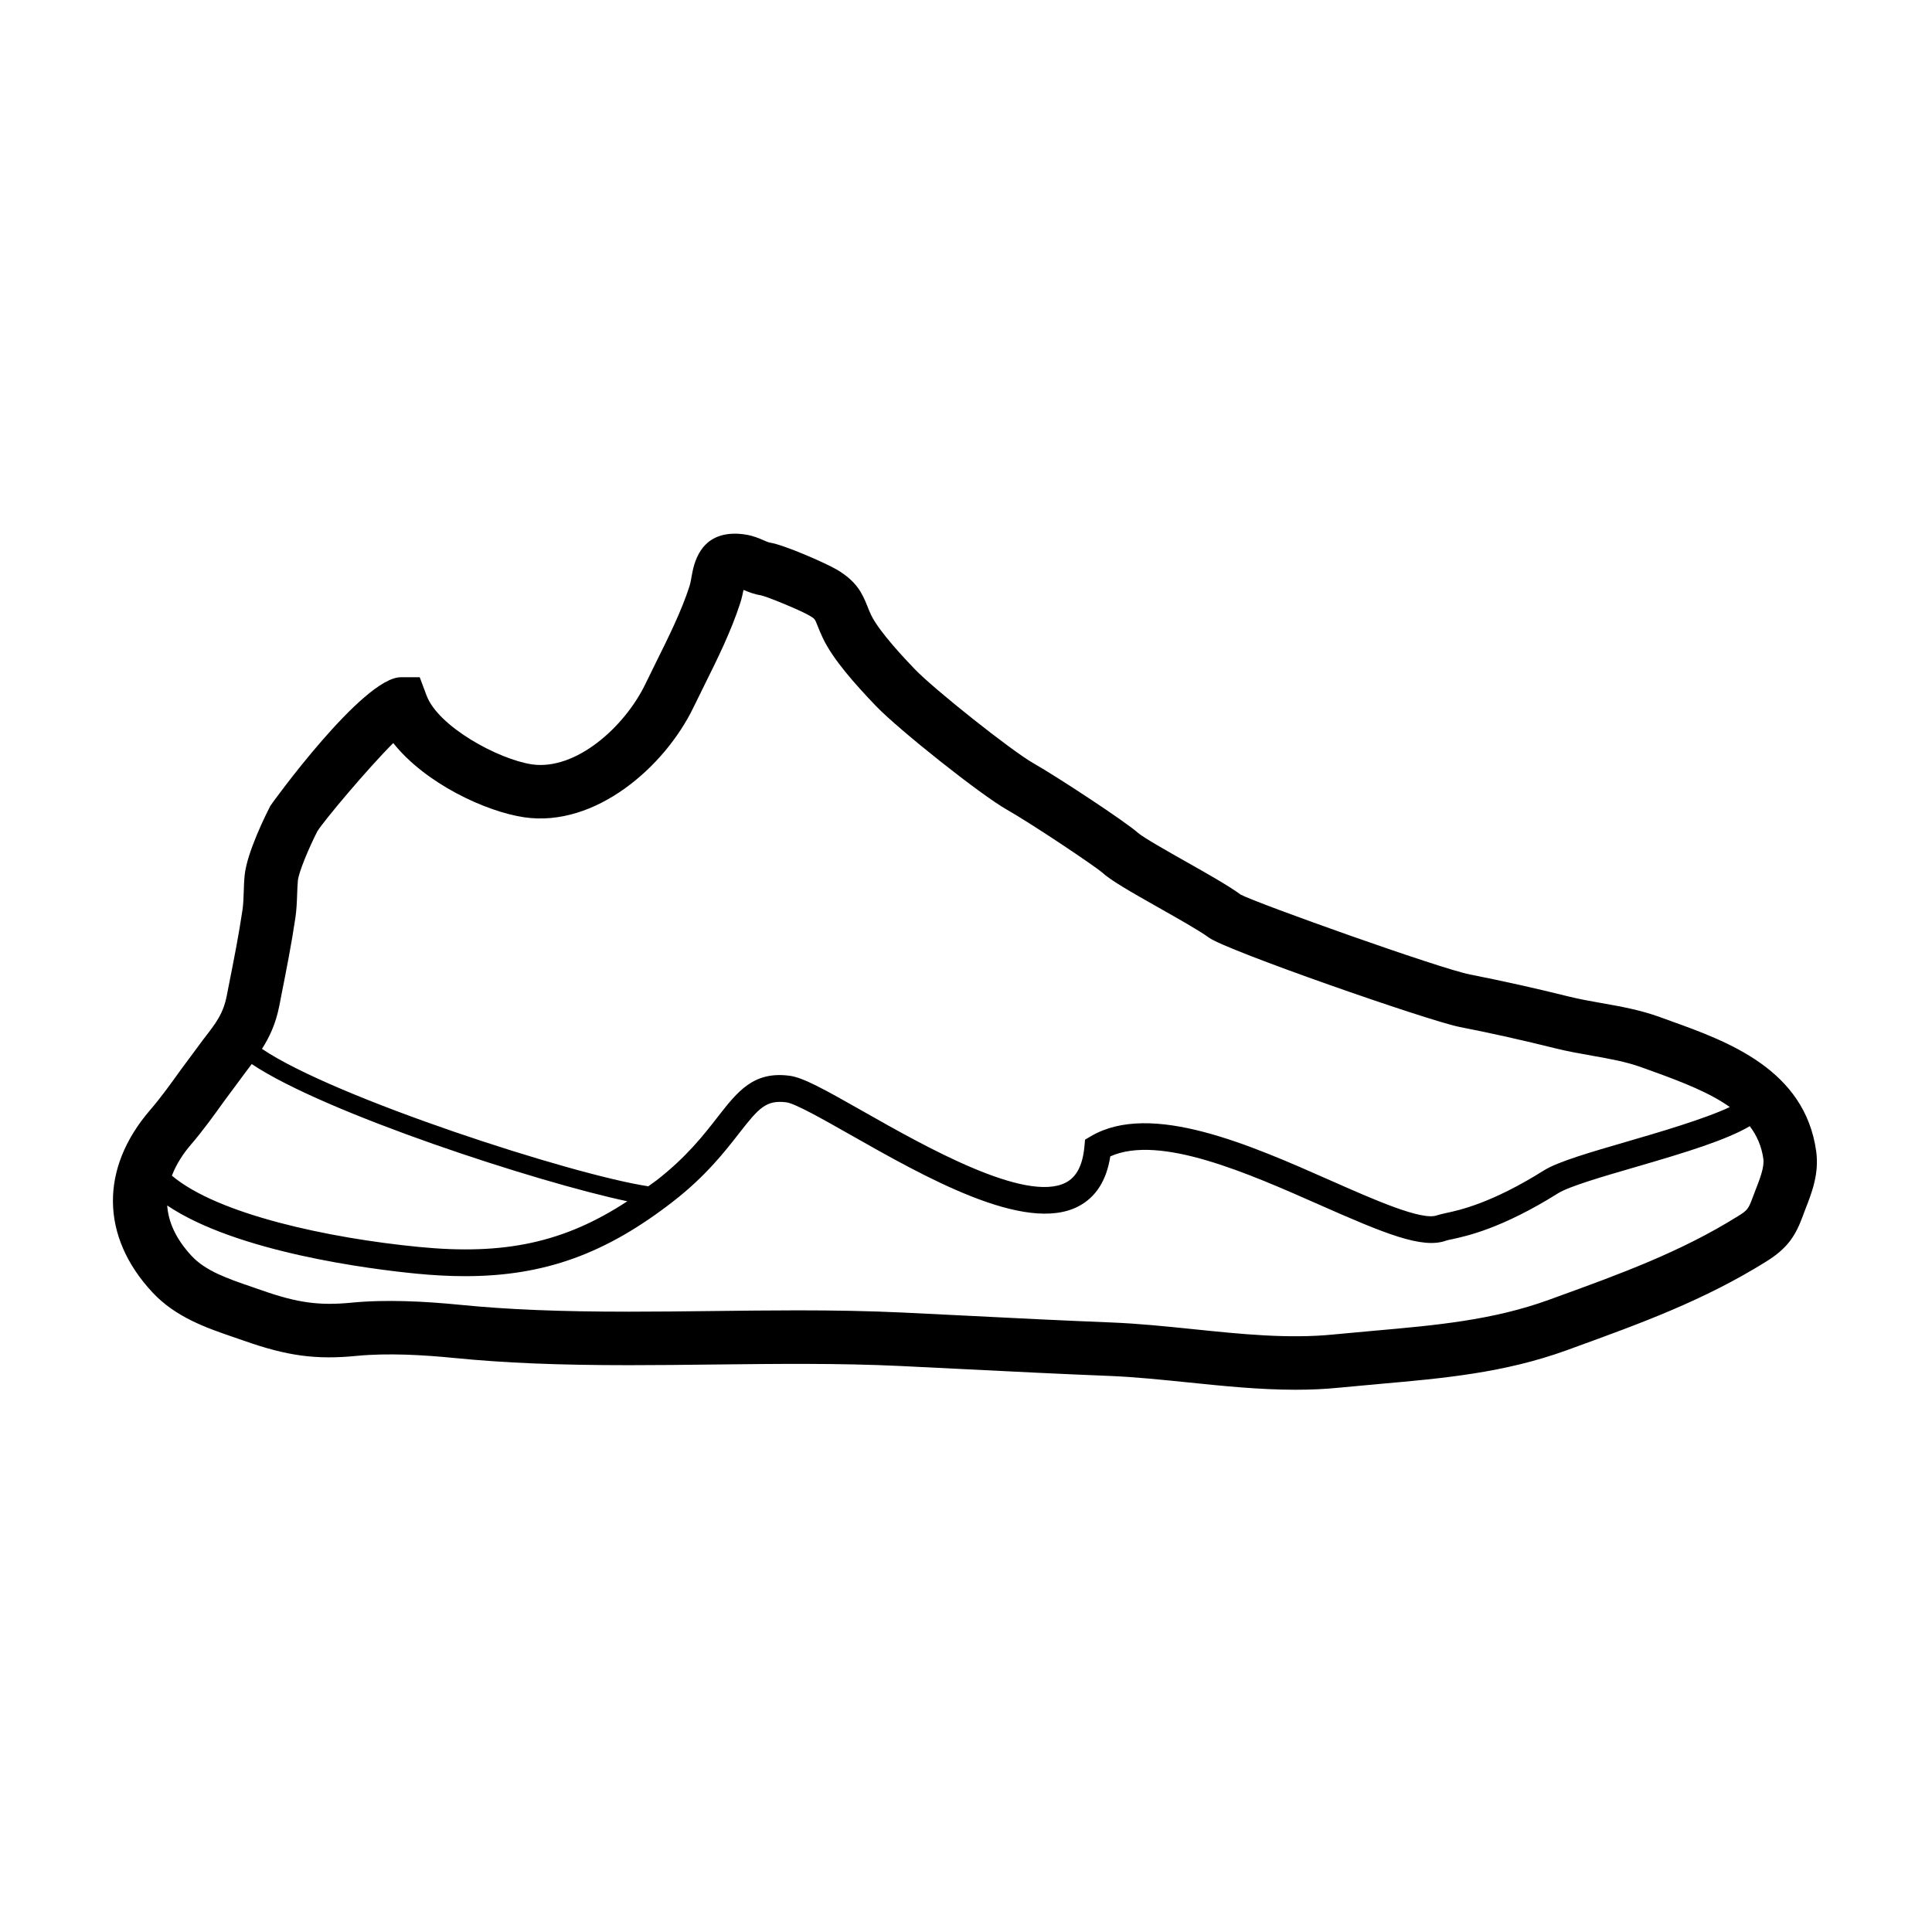 <?xml version="1.0" encoding="UTF-8"?>
<!-- Uploaded to: ICON Repo, www.svgrepo.com, Generator: ICON Repo Mixer Tools -->
<svg fill="#000000" width="800px" height="800px" version="1.1" viewBox="144 144 512 512" xmlns="http://www.w3.org/2000/svg">
 <path d="m625.32 449.17c-2.988-21.793-23.59-29.215-38.629-34.617l-2.711-0.984c-5.309-1.934-10.543-2.856-15.609-3.75-2.902-0.516-5.801-1.023-8.691-1.742-8.645-2.152-17.242-4.074-26.129-5.828-7.996-1.566-56.453-18.859-60.77-21.176-3.211-2.352-8.77-5.492-14.637-8.812-4.473-2.523-11.227-6.34-12.605-7.578-3.168-2.852-21.16-14.707-27.746-18.461-5.742-3.266-26.32-19.602-31.457-24.973-2.309-2.418-9.344-9.789-11.488-14.277-0.414-0.867-0.711-1.621-0.973-2.293-1.438-3.629-2.938-6.644-8.074-9.703-3.004-1.777-14.066-6.602-17.707-7.164-0.457-0.082-0.922-0.273-1.77-0.645-1.094-0.473-2.594-1.133-4.5-1.461-1.148-0.191-2.168-0.277-3.059-0.277-9.445 0-10.922 8.195-11.477 11.285-0.152 0.852-0.297 1.785-0.598 2.727-2.086 6.481-5.531 13.422-8.867 20.137l-2.805 5.715c-5.457 11.285-18.324 22.902-29.996 21.281-8.941-1.316-25.066-10.082-28.035-18.402l-1.758-4.699h-4.996c-10.082 0-34.41 33.734-34.598 34.094-1.023 2-6.191 12.281-6.801 18.395-0.152 1.508-0.207 3.019-0.25 4.527-0.055 1.535-0.098 3.074-0.316 4.602-1.02 6.852-2.289 13.246-3.629 19.996l-0.535 2.734c-0.945 4.82-2.805 7.227-6.188 11.582l-6.07 8.191c-2.574 3.594-5.164 7.211-8.066 10.574-13.336 15.473-13.121 33.523 0.57 48.273 6.176 6.66 14.426 9.477 21.695 11.965l2.625 0.906c11.48 4.047 19.059 5.059 29.816 4.012 8.289-0.812 17.766-0.25 25.914 0.555 13.23 1.316 27.492 1.906 46.238 1.906 7.465 0 14.953-0.086 22.449-0.176 16.594-0.18 33.172-0.387 49.637 0.398l16.473 0.816c12.93 0.645 26.035 1.305 38.793 1.809 6.879 0.281 13.871 1.008 20.898 1.723 9.297 0.953 18.898 1.941 28.418 1.941 3.848 0 7.691-0.156 11.48-0.539l10.645-0.984c17.07-1.508 33.172-2.922 49.871-8.984l1.738-0.637c17.766-6.449 34.535-12.543 51.031-22.836 5.754-3.586 7.785-6.887 9.707-12.098l0.672-1.805c1.652-4.176 3.676-9.371 2.867-15.242zm-407.3-38.609 0.527-2.719c1.379-6.984 2.691-13.586 3.742-20.68 0.301-2.055 0.387-4.117 0.457-6.188 0.047-1.211 0.082-2.418 0.195-3.617 0.223-2.231 2.922-8.68 5.168-13.07 1.754-2.805 13.203-16.469 20.105-23.371 8.5 10.695 24.453 18.168 34.742 19.68 18.738 2.734 37.156-13.27 44.824-29.141l2.746-5.578c3.562-7.18 7.25-14.602 9.656-22.102 0.379-1.176 0.637-2.348 0.855-3.449 1.195 0.52 2.766 1.152 4.664 1.449 1.859 0.434 10.52 4 12.855 5.391 1.379 0.828 1.379 0.828 2.125 2.719 0.379 0.945 0.801 1.996 1.371 3.195 2.734 5.754 8.625 12.305 14.027 17.961 6.098 6.363 27.805 23.582 34.699 27.496 6.727 3.828 23.242 14.898 25.266 16.66 2.371 2.144 7.281 4.973 15.113 9.391 5.004 2.836 10.707 6.047 13.238 7.906 4.637 3.391 58.219 22.051 66.406 23.66 8.656 1.691 17.008 3.582 25.457 5.68 3.203 0.797 6.41 1.367 9.617 1.93 4.684 0.832 9.078 1.602 13.219 3.113l2.766 0.996c8.312 2.992 15.387 5.812 20.551 9.508-6.629 3.152-19.332 6.852-27.035 9.094-9.934 2.887-18.531 5.375-22.285 7.734-13.836 8.68-22.309 10.496-25.926 11.27-1.066 0.238-1.844 0.414-2.359 0.598-3.981 1.496-16.863-4.227-28.234-9.254-21.215-9.387-47.586-21.051-63.445-11.73l-1.578 0.926-0.168 1.805c-0.453 4.949-2.07 8.074-4.914 9.562-10.664 5.559-37.555-9.691-53.625-18.809-10.402-5.906-15.992-9.008-19.527-9.48-9.574-1.305-13.824 4.098-19.145 10.938-3.664 4.711-8.211 10.57-16.156 16.746-0.746 0.574-1.473 1.039-2.211 1.598-20.07-3.019-83.27-23.461-102.38-36.422 1.98-3.106 3.644-6.598 4.59-11.395zm-23.484 36.848c3.164-3.68 6.019-7.633 8.836-11.559l5.758-7.773c0.539-0.695 1.055-1.391 1.578-2.09 19.461 13.023 75.742 31.348 99.539 36.363-16.773 10.992-32.625 14.328-55.281 12.098-23.719-2.312-53.211-8.574-65.414-18.887 1.18-3.062 2.992-5.84 4.984-8.152zm414.73 11.867-0.77 2.031c-1.137 3.055-1.406 3.438-3.894 4.977-15.219 9.516-31.328 15.359-48.375 21.543l-1.742 0.637c-14.949 5.426-30.168 6.769-46.273 8.191l-10.816 0.996c-12.012 1.203-24.68-0.121-37.051-1.395-7.301-0.75-14.594-1.496-21.75-1.785-12.727-0.504-25.789-1.152-38.664-1.809l-16.512-0.816c-9.309-0.441-18.668-0.59-28.035-0.59-7.473 0-14.957 0.098-22.449 0.18-7.43 0.09-14.863 0.172-22.273 0.172-18.262 0-32.086-0.555-44.84-1.828-9.035-0.898-19.512-1.461-28.711-0.555-8.41 0.805-14.156 0.09-23.719-3.273l-2.734-0.945c-6.246-2.141-12.141-4.152-15.898-8.195-4.352-4.695-6.152-9.191-6.449-13.352 18.41 12.41 53.922 16.887 65.973 18.062 4.543 0.449 8.852 0.676 12.973 0.676 21.125 0 37.402-6.012 55.156-19.82 8.645-6.711 13.703-13.234 17.406-17.98 5.32-6.852 7.246-8.949 12.609-8.266 2.336 0.316 9.773 4.535 16.973 8.621 19.543 11.082 46.309 26.309 60.402 18.934 4.621-2.414 7.445-6.856 8.438-13.234 13.145-5.891 36.547 4.481 55.508 12.863 17.191 7.586 27.23 11.777 33.539 9.438 0.309-0.105 0.777-0.191 1.41-0.328 3.984-0.852 13.316-2.863 28.203-12.191 2.922-1.84 11.844-4.43 20.477-6.941 13.75-3.988 24.219-7.238 30.328-10.848 1.855 2.449 3.125 5.266 3.602 8.66 0.289 2.211-0.898 5.242-2.039 8.172z"/>
</svg>